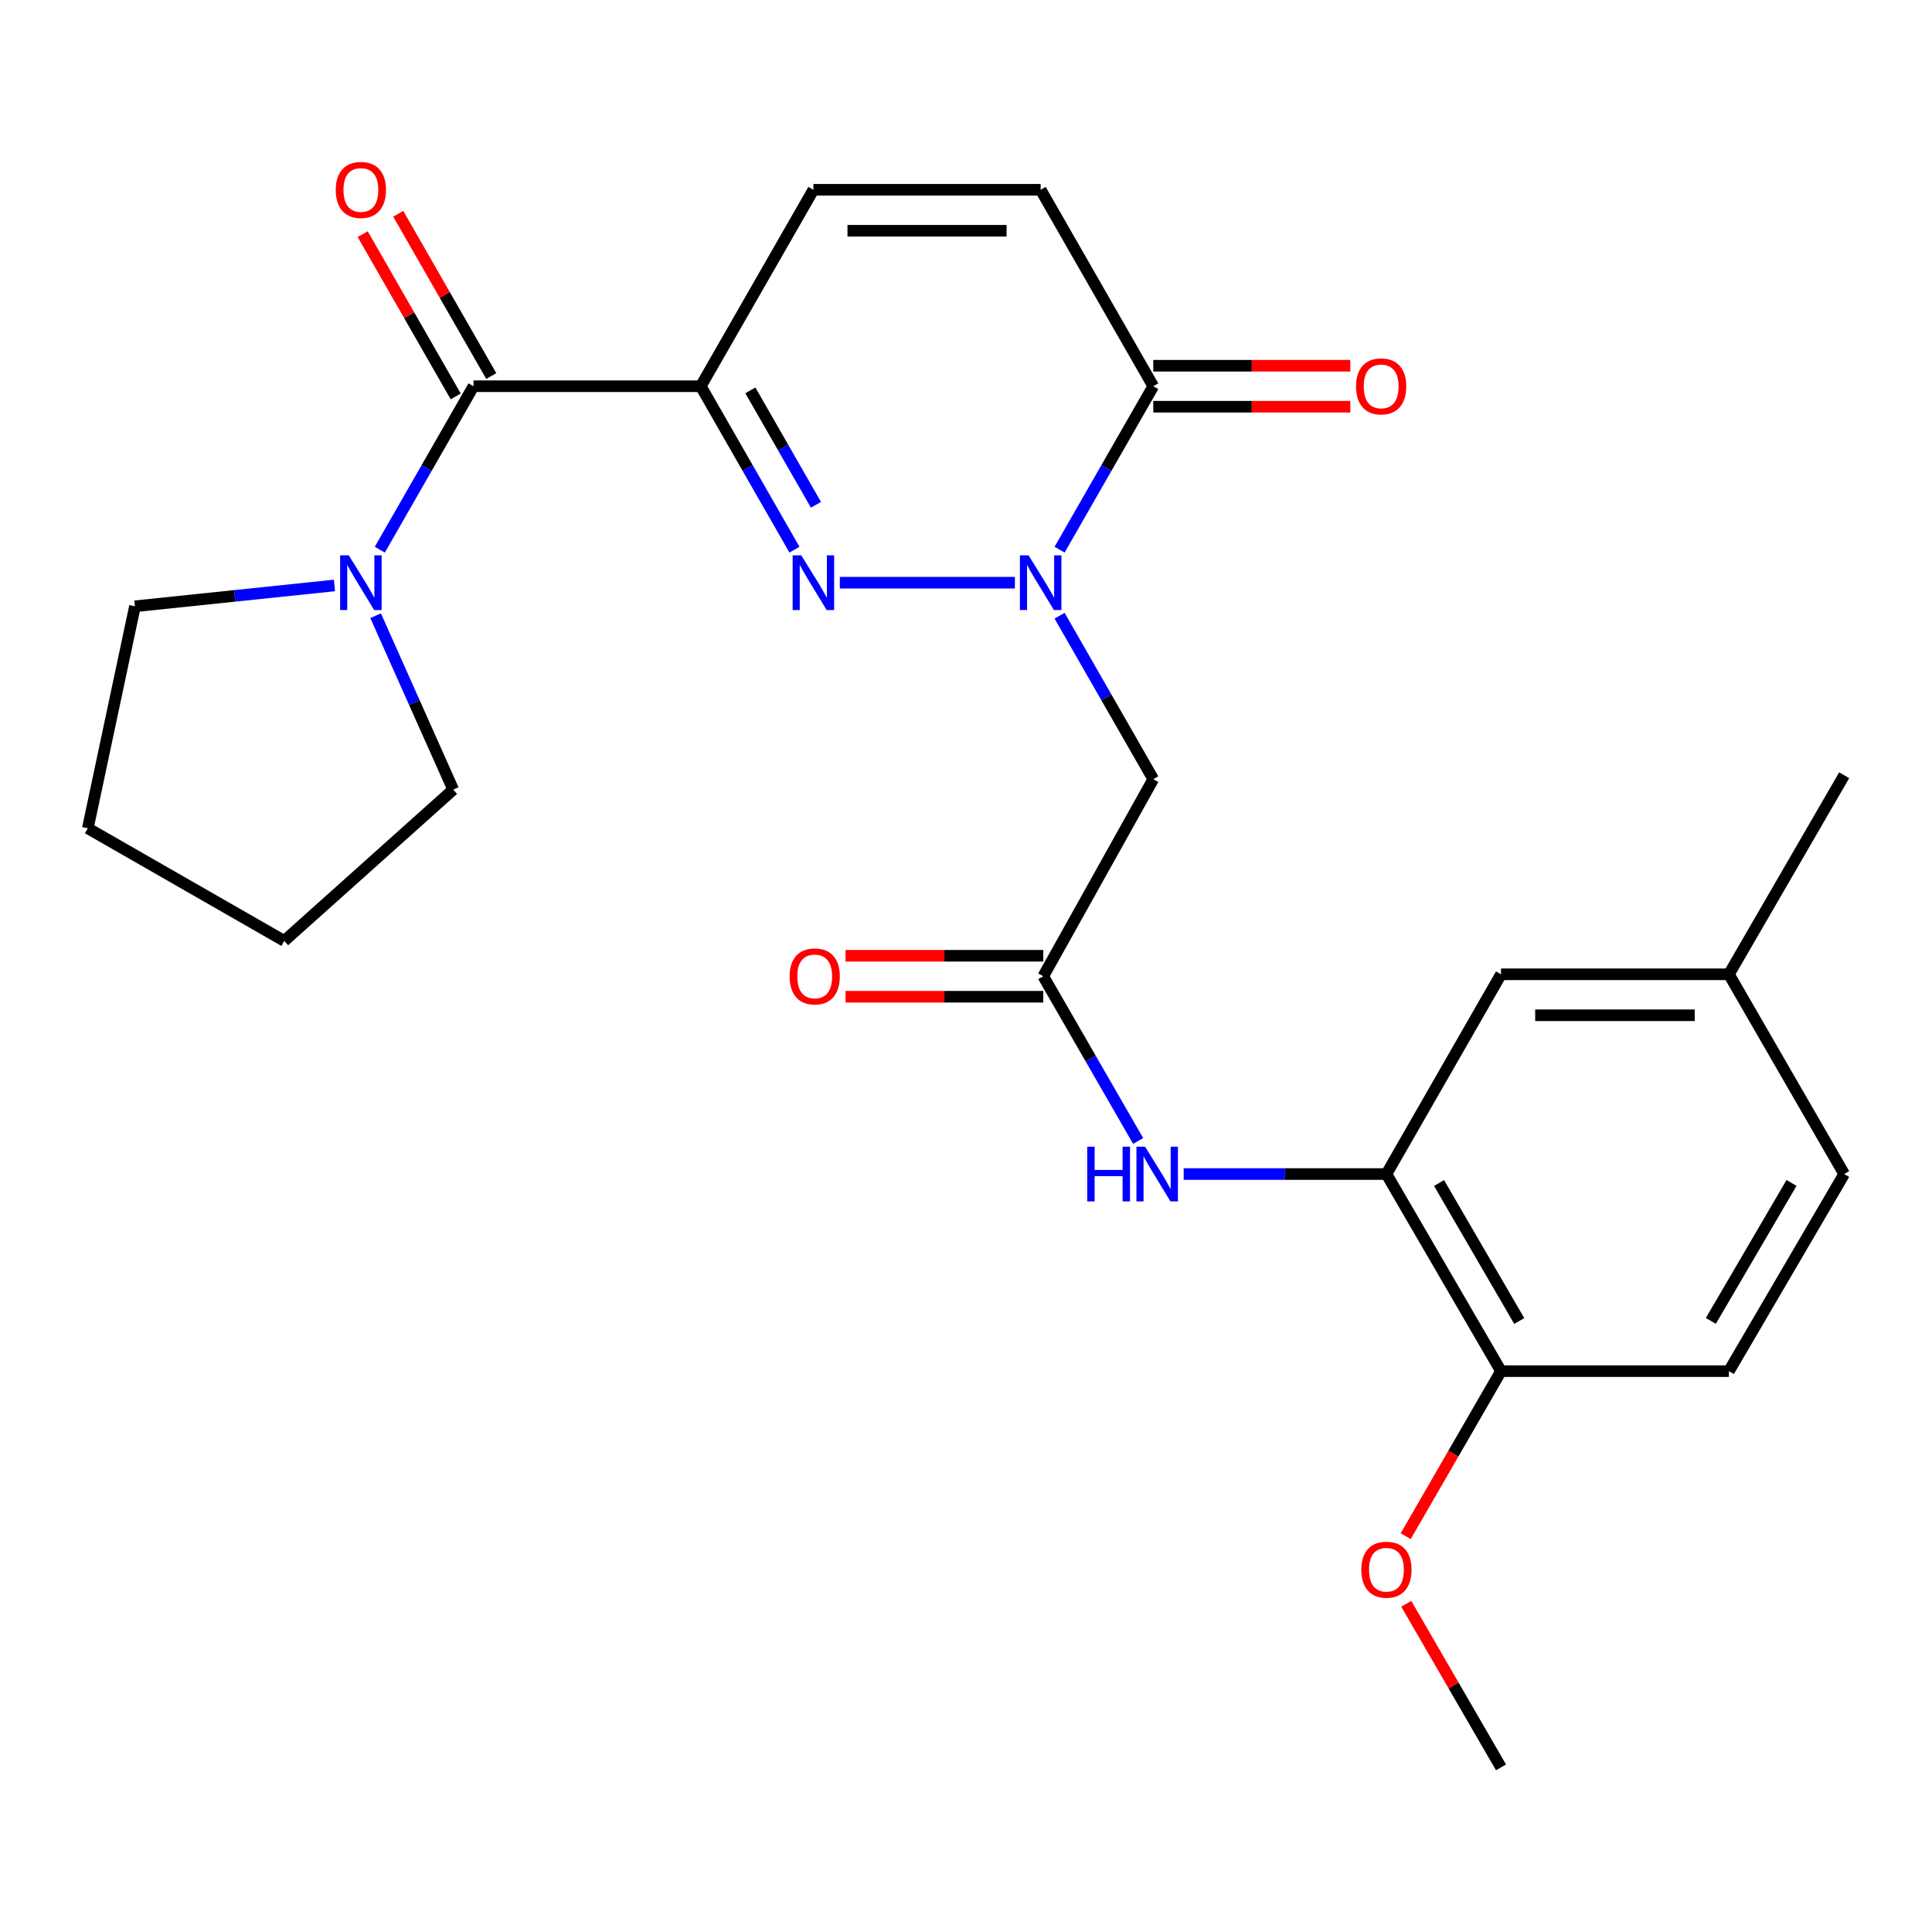 <?xml version='1.0' encoding='iso-8859-1'?>
<svg version='1.1' baseProfile='full'
              xmlns='http://www.w3.org/2000/svg'
                      xmlns:rdkit='http://www.rdkit.org/xml'
                      xmlns:xlink='http://www.w3.org/1999/xlink'
                  xml:space='preserve'
width='1000px' height='1000px' viewBox='0 0 1000 1000'>
<!-- END OF HEADER -->
<rect style='opacity:1.0;fill:#FFFFFF;stroke:none' width='1000' height='1000' x='0' y='0'> </rect>
<path class='bond-0' d='M 362.714,199.913 L 386.964,242.214' style='fill:none;fill-rule:evenodd;stroke:#000000;stroke-width:6px;stroke-linecap:butt;stroke-linejoin:miter;stroke-opacity:1' />
<path class='bond-0' d='M 386.964,242.214 L 411.214,284.514' style='fill:none;fill-rule:evenodd;stroke:#0000FF;stroke-width:6px;stroke-linecap:butt;stroke-linejoin:miter;stroke-opacity:1' />
<path class='bond-0' d='M 388.388,202.055 L 405.363,231.666' style='fill:none;fill-rule:evenodd;stroke:#000000;stroke-width:6px;stroke-linecap:butt;stroke-linejoin:miter;stroke-opacity:1' />
<path class='bond-0' d='M 405.363,231.666 L 422.338,261.276' style='fill:none;fill-rule:evenodd;stroke:#0000FF;stroke-width:6px;stroke-linecap:butt;stroke-linejoin:miter;stroke-opacity:1' />
<path class='bond-2' d='M 362.714,199.913 L 245.08,199.913' style='fill:none;fill-rule:evenodd;stroke:#000000;stroke-width:6px;stroke-linecap:butt;stroke-linejoin:miter;stroke-opacity:1' />
<path class='bond-5' d='M 362.714,199.913 L 421.012,98.232' style='fill:none;fill-rule:evenodd;stroke:#000000;stroke-width:6px;stroke-linecap:butt;stroke-linejoin:miter;stroke-opacity:1' />
<path class='bond-1' d='M 434.693,301.605 L 525.307,301.605' style='fill:none;fill-rule:evenodd;stroke:#0000FF;stroke-width:6px;stroke-linecap:butt;stroke-linejoin:miter;stroke-opacity:1' />
<path class='bond-4' d='M 548.441,318.695 L 572.687,360.996' style='fill:none;fill-rule:evenodd;stroke:#0000FF;stroke-width:6px;stroke-linecap:butt;stroke-linejoin:miter;stroke-opacity:1' />
<path class='bond-4' d='M 572.687,360.996 L 596.932,403.297' style='fill:none;fill-rule:evenodd;stroke:#000000;stroke-width:6px;stroke-linecap:butt;stroke-linejoin:miter;stroke-opacity:1' />
<path class='bond-26' d='M 548.441,284.515 L 572.687,242.214' style='fill:none;fill-rule:evenodd;stroke:#0000FF;stroke-width:6px;stroke-linecap:butt;stroke-linejoin:miter;stroke-opacity:1' />
<path class='bond-26' d='M 572.687,242.214 L 596.932,199.913' style='fill:none;fill-rule:evenodd;stroke:#000000;stroke-width:6px;stroke-linecap:butt;stroke-linejoin:miter;stroke-opacity:1' />
<path class='bond-6' d='M 245.08,199.913 L 220.835,242.214' style='fill:none;fill-rule:evenodd;stroke:#000000;stroke-width:6px;stroke-linecap:butt;stroke-linejoin:miter;stroke-opacity:1' />
<path class='bond-6' d='M 220.835,242.214 L 196.589,284.515' style='fill:none;fill-rule:evenodd;stroke:#0000FF;stroke-width:6px;stroke-linecap:butt;stroke-linejoin:miter;stroke-opacity:1' />
<path class='bond-12' d='M 254.28,194.639 L 230.207,152.644' style='fill:none;fill-rule:evenodd;stroke:#000000;stroke-width:6px;stroke-linecap:butt;stroke-linejoin:miter;stroke-opacity:1' />
<path class='bond-12' d='M 230.207,152.644 L 206.134,110.649' style='fill:none;fill-rule:evenodd;stroke:#FF0000;stroke-width:6px;stroke-linecap:butt;stroke-linejoin:miter;stroke-opacity:1' />
<path class='bond-12' d='M 235.881,205.186 L 211.808,163.191' style='fill:none;fill-rule:evenodd;stroke:#000000;stroke-width:6px;stroke-linecap:butt;stroke-linejoin:miter;stroke-opacity:1' />
<path class='bond-12' d='M 211.808,163.191 L 187.735,121.196' style='fill:none;fill-rule:evenodd;stroke:#FF0000;stroke-width:6px;stroke-linecap:butt;stroke-linejoin:miter;stroke-opacity:1' />
<path class='bond-3' d='M 596.932,199.913 L 538.646,98.232' style='fill:none;fill-rule:evenodd;stroke:#000000;stroke-width:6px;stroke-linecap:butt;stroke-linejoin:miter;stroke-opacity:1' />
<path class='bond-14' d='M 596.932,210.517 L 647.934,210.517' style='fill:none;fill-rule:evenodd;stroke:#000000;stroke-width:6px;stroke-linecap:butt;stroke-linejoin:miter;stroke-opacity:1' />
<path class='bond-14' d='M 647.934,210.517 L 698.935,210.517' style='fill:none;fill-rule:evenodd;stroke:#FF0000;stroke-width:6px;stroke-linecap:butt;stroke-linejoin:miter;stroke-opacity:1' />
<path class='bond-14' d='M 596.932,189.309 L 647.934,189.309' style='fill:none;fill-rule:evenodd;stroke:#000000;stroke-width:6px;stroke-linecap:butt;stroke-linejoin:miter;stroke-opacity:1' />
<path class='bond-14' d='M 647.934,189.309 L 698.935,189.309' style='fill:none;fill-rule:evenodd;stroke:#FF0000;stroke-width:6px;stroke-linecap:butt;stroke-linejoin:miter;stroke-opacity:1' />
<path class='bond-7' d='M 596.932,403.297 L 539.989,505.307' style='fill:none;fill-rule:evenodd;stroke:#000000;stroke-width:6px;stroke-linecap:butt;stroke-linejoin:miter;stroke-opacity:1' />
<path class='bond-8' d='M 421.012,98.232 L 538.646,98.232' style='fill:none;fill-rule:evenodd;stroke:#000000;stroke-width:6px;stroke-linecap:butt;stroke-linejoin:miter;stroke-opacity:1' />
<path class='bond-8' d='M 438.657,119.44 L 521.001,119.44' style='fill:none;fill-rule:evenodd;stroke:#000000;stroke-width:6px;stroke-linecap:butt;stroke-linejoin:miter;stroke-opacity:1' />
<path class='bond-20' d='M 194.42,318.697 L 214.501,363.701' style='fill:none;fill-rule:evenodd;stroke:#0000FF;stroke-width:6px;stroke-linecap:butt;stroke-linejoin:miter;stroke-opacity:1' />
<path class='bond-20' d='M 214.501,363.701 L 234.582,408.705' style='fill:none;fill-rule:evenodd;stroke:#000000;stroke-width:6px;stroke-linecap:butt;stroke-linejoin:miter;stroke-opacity:1' />
<path class='bond-21' d='M 173.114,303.033 L 121.485,308.422' style='fill:none;fill-rule:evenodd;stroke:#0000FF;stroke-width:6px;stroke-linecap:butt;stroke-linejoin:miter;stroke-opacity:1' />
<path class='bond-21' d='M 121.485,308.422 L 69.856,313.811' style='fill:none;fill-rule:evenodd;stroke:#000000;stroke-width:6px;stroke-linecap:butt;stroke-linejoin:miter;stroke-opacity:1' />
<path class='bond-10' d='M 539.989,505.307 L 564.545,547.938' style='fill:none;fill-rule:evenodd;stroke:#000000;stroke-width:6px;stroke-linecap:butt;stroke-linejoin:miter;stroke-opacity:1' />
<path class='bond-10' d='M 564.545,547.938 L 589.101,590.569' style='fill:none;fill-rule:evenodd;stroke:#0000FF;stroke-width:6px;stroke-linecap:butt;stroke-linejoin:miter;stroke-opacity:1' />
<path class='bond-15' d='M 539.989,494.703 L 488.821,494.703' style='fill:none;fill-rule:evenodd;stroke:#000000;stroke-width:6px;stroke-linecap:butt;stroke-linejoin:miter;stroke-opacity:1' />
<path class='bond-15' d='M 488.821,494.703 L 437.653,494.703' style='fill:none;fill-rule:evenodd;stroke:#FF0000;stroke-width:6px;stroke-linecap:butt;stroke-linejoin:miter;stroke-opacity:1' />
<path class='bond-15' d='M 539.989,515.911 L 488.821,515.911' style='fill:none;fill-rule:evenodd;stroke:#000000;stroke-width:6px;stroke-linecap:butt;stroke-linejoin:miter;stroke-opacity:1' />
<path class='bond-15' d='M 488.821,515.911 L 437.653,515.911' style='fill:none;fill-rule:evenodd;stroke:#FF0000;stroke-width:6px;stroke-linecap:butt;stroke-linejoin:miter;stroke-opacity:1' />
<path class='bond-9' d='M 717.617,607.683 L 665.141,607.683' style='fill:none;fill-rule:evenodd;stroke:#000000;stroke-width:6px;stroke-linecap:butt;stroke-linejoin:miter;stroke-opacity:1' />
<path class='bond-9' d='M 665.141,607.683 L 612.665,607.683' style='fill:none;fill-rule:evenodd;stroke:#0000FF;stroke-width:6px;stroke-linecap:butt;stroke-linejoin:miter;stroke-opacity:1' />
<path class='bond-11' d='M 717.617,607.683 L 776.917,709.705' style='fill:none;fill-rule:evenodd;stroke:#000000;stroke-width:6px;stroke-linecap:butt;stroke-linejoin:miter;stroke-opacity:1' />
<path class='bond-11' d='M 744.848,612.329 L 786.358,683.744' style='fill:none;fill-rule:evenodd;stroke:#000000;stroke-width:6px;stroke-linecap:butt;stroke-linejoin:miter;stroke-opacity:1' />
<path class='bond-13' d='M 717.617,607.683 L 776.917,504.294' style='fill:none;fill-rule:evenodd;stroke:#000000;stroke-width:6px;stroke-linecap:butt;stroke-linejoin:miter;stroke-opacity:1' />
<path class='bond-16' d='M 776.917,709.705 L 894.88,709.705' style='fill:none;fill-rule:evenodd;stroke:#000000;stroke-width:6px;stroke-linecap:butt;stroke-linejoin:miter;stroke-opacity:1' />
<path class='bond-19' d='M 776.917,709.705 L 752.258,752.409' style='fill:none;fill-rule:evenodd;stroke:#000000;stroke-width:6px;stroke-linecap:butt;stroke-linejoin:miter;stroke-opacity:1' />
<path class='bond-19' d='M 752.258,752.409 L 727.598,795.114' style='fill:none;fill-rule:evenodd;stroke:#FF0000;stroke-width:6px;stroke-linecap:butt;stroke-linejoin:miter;stroke-opacity:1' />
<path class='bond-17' d='M 776.917,504.294 L 894.88,504.294' style='fill:none;fill-rule:evenodd;stroke:#000000;stroke-width:6px;stroke-linecap:butt;stroke-linejoin:miter;stroke-opacity:1' />
<path class='bond-17' d='M 794.612,525.502 L 877.186,525.502' style='fill:none;fill-rule:evenodd;stroke:#000000;stroke-width:6px;stroke-linecap:butt;stroke-linejoin:miter;stroke-opacity:1' />
<path class='bond-28' d='M 894.88,709.705 L 954.545,607.683' style='fill:none;fill-rule:evenodd;stroke:#000000;stroke-width:6px;stroke-linecap:butt;stroke-linejoin:miter;stroke-opacity:1' />
<path class='bond-28' d='M 885.523,683.695 L 927.289,612.28' style='fill:none;fill-rule:evenodd;stroke:#000000;stroke-width:6px;stroke-linecap:butt;stroke-linejoin:miter;stroke-opacity:1' />
<path class='bond-18' d='M 894.88,504.294 L 954.545,607.683' style='fill:none;fill-rule:evenodd;stroke:#000000;stroke-width:6px;stroke-linecap:butt;stroke-linejoin:miter;stroke-opacity:1' />
<path class='bond-22' d='M 894.88,504.294 L 954.545,401.259' style='fill:none;fill-rule:evenodd;stroke:#000000;stroke-width:6px;stroke-linecap:butt;stroke-linejoin:miter;stroke-opacity:1' />
<path class='bond-23' d='M 727.879,830.117 L 752.398,872.451' style='fill:none;fill-rule:evenodd;stroke:#FF0000;stroke-width:6px;stroke-linecap:butt;stroke-linejoin:miter;stroke-opacity:1' />
<path class='bond-23' d='M 752.398,872.451 L 776.917,914.786' style='fill:none;fill-rule:evenodd;stroke:#000000;stroke-width:6px;stroke-linecap:butt;stroke-linejoin:miter;stroke-opacity:1' />
<path class='bond-25' d='M 234.582,408.705 L 147.135,487.01' style='fill:none;fill-rule:evenodd;stroke:#000000;stroke-width:6px;stroke-linecap:butt;stroke-linejoin:miter;stroke-opacity:1' />
<path class='bond-24' d='M 69.856,313.811 L 45.455,428.711' style='fill:none;fill-rule:evenodd;stroke:#000000;stroke-width:6px;stroke-linecap:butt;stroke-linejoin:miter;stroke-opacity:1' />
<path class='bond-27' d='M 45.455,428.711 L 147.135,487.01' style='fill:none;fill-rule:evenodd;stroke:#000000;stroke-width:6px;stroke-linecap:butt;stroke-linejoin:miter;stroke-opacity:1' />
<path  class='atom-1' d='M 414.752 287.445
L 424.032 302.445
Q 424.952 303.925, 426.432 306.605
Q 427.912 309.285, 427.992 309.445
L 427.992 287.445
L 431.752 287.445
L 431.752 315.765
L 427.872 315.765
L 417.912 299.365
Q 416.752 297.445, 415.512 295.245
Q 414.312 293.045, 413.952 292.365
L 413.952 315.765
L 410.272 315.765
L 410.272 287.445
L 414.752 287.445
' fill='#0000FF'/>
<path  class='atom-2' d='M 532.386 287.445
L 541.666 302.445
Q 542.586 303.925, 544.066 306.605
Q 545.546 309.285, 545.626 309.445
L 545.626 287.445
L 549.386 287.445
L 549.386 315.765
L 545.506 315.765
L 535.546 299.365
Q 534.386 297.445, 533.146 295.245
Q 531.946 293.045, 531.586 292.365
L 531.586 315.765
L 527.906 315.765
L 527.906 287.445
L 532.386 287.445
' fill='#0000FF'/>
<path  class='atom-7' d='M 180.534 287.445
L 189.814 302.445
Q 190.734 303.925, 192.214 306.605
Q 193.694 309.285, 193.774 309.445
L 193.774 287.445
L 197.534 287.445
L 197.534 315.765
L 193.654 315.765
L 183.694 299.365
Q 182.534 297.445, 181.294 295.245
Q 180.094 293.045, 179.734 292.365
L 179.734 315.765
L 176.054 315.765
L 176.054 287.445
L 180.534 287.445
' fill='#0000FF'/>
<path  class='atom-11' d='M 562.739 593.523
L 566.579 593.523
L 566.579 605.563
L 581.059 605.563
L 581.059 593.523
L 584.899 593.523
L 584.899 621.843
L 581.059 621.843
L 581.059 608.763
L 566.579 608.763
L 566.579 621.843
L 562.739 621.843
L 562.739 593.523
' fill='#0000FF'/>
<path  class='atom-11' d='M 592.699 593.523
L 601.979 608.523
Q 602.899 610.003, 604.379 612.683
Q 605.859 615.363, 605.939 615.523
L 605.939 593.523
L 609.699 593.523
L 609.699 621.843
L 605.819 621.843
L 595.859 605.443
Q 594.699 603.523, 593.459 601.323
Q 592.259 599.123, 591.899 598.443
L 591.899 621.843
L 588.219 621.843
L 588.219 593.523
L 592.699 593.523
' fill='#0000FF'/>
<path  class='atom-13' d='M 173.794 98.312
Q 173.794 91.512, 177.154 87.712
Q 180.514 83.912, 186.794 83.912
Q 193.074 83.912, 196.434 87.712
Q 199.794 91.512, 199.794 98.312
Q 199.794 105.192, 196.394 109.112
Q 192.994 112.992, 186.794 112.992
Q 180.554 112.992, 177.154 109.112
Q 173.794 105.232, 173.794 98.312
M 186.794 109.792
Q 191.114 109.792, 193.434 106.912
Q 195.794 103.992, 195.794 98.312
Q 195.794 92.752, 193.434 89.952
Q 191.114 87.112, 186.794 87.112
Q 182.474 87.112, 180.114 89.912
Q 177.794 92.712, 177.794 98.312
Q 177.794 104.032, 180.114 106.912
Q 182.474 109.792, 186.794 109.792
' fill='#FF0000'/>
<path  class='atom-15' d='M 701.884 199.993
Q 701.884 193.193, 705.244 189.393
Q 708.604 185.593, 714.884 185.593
Q 721.164 185.593, 724.524 189.393
Q 727.884 193.193, 727.884 199.993
Q 727.884 206.873, 724.484 210.793
Q 721.084 214.673, 714.884 214.673
Q 708.644 214.673, 705.244 210.793
Q 701.884 206.913, 701.884 199.993
M 714.884 211.473
Q 719.204 211.473, 721.524 208.593
Q 723.884 205.673, 723.884 199.993
Q 723.884 194.433, 721.524 191.633
Q 719.204 188.793, 714.884 188.793
Q 710.564 188.793, 708.204 191.593
Q 705.884 194.393, 705.884 199.993
Q 705.884 205.713, 708.204 208.593
Q 710.564 211.473, 714.884 211.473
' fill='#FF0000'/>
<path  class='atom-16' d='M 408.696 505.387
Q 408.696 498.587, 412.056 494.787
Q 415.416 490.987, 421.696 490.987
Q 427.976 490.987, 431.336 494.787
Q 434.696 498.587, 434.696 505.387
Q 434.696 512.267, 431.296 516.187
Q 427.896 520.067, 421.696 520.067
Q 415.456 520.067, 412.056 516.187
Q 408.696 512.307, 408.696 505.387
M 421.696 516.867
Q 426.016 516.867, 428.336 513.987
Q 430.696 511.067, 430.696 505.387
Q 430.696 499.827, 428.336 497.027
Q 426.016 494.187, 421.696 494.187
Q 417.376 494.187, 415.016 496.987
Q 412.696 499.787, 412.696 505.387
Q 412.696 511.107, 415.016 513.987
Q 417.376 516.867, 421.696 516.867
' fill='#FF0000'/>
<path  class='atom-20' d='M 704.617 812.479
Q 704.617 805.679, 707.977 801.879
Q 711.337 798.079, 717.617 798.079
Q 723.897 798.079, 727.257 801.879
Q 730.617 805.679, 730.617 812.479
Q 730.617 819.359, 727.217 823.279
Q 723.817 827.159, 717.617 827.159
Q 711.377 827.159, 707.977 823.279
Q 704.617 819.399, 704.617 812.479
M 717.617 823.959
Q 721.937 823.959, 724.257 821.079
Q 726.617 818.159, 726.617 812.479
Q 726.617 806.919, 724.257 804.119
Q 721.937 801.279, 717.617 801.279
Q 713.297 801.279, 710.937 804.079
Q 708.617 806.879, 708.617 812.479
Q 708.617 818.199, 710.937 821.079
Q 713.297 823.959, 717.617 823.959
' fill='#FF0000'/>
</svg>
